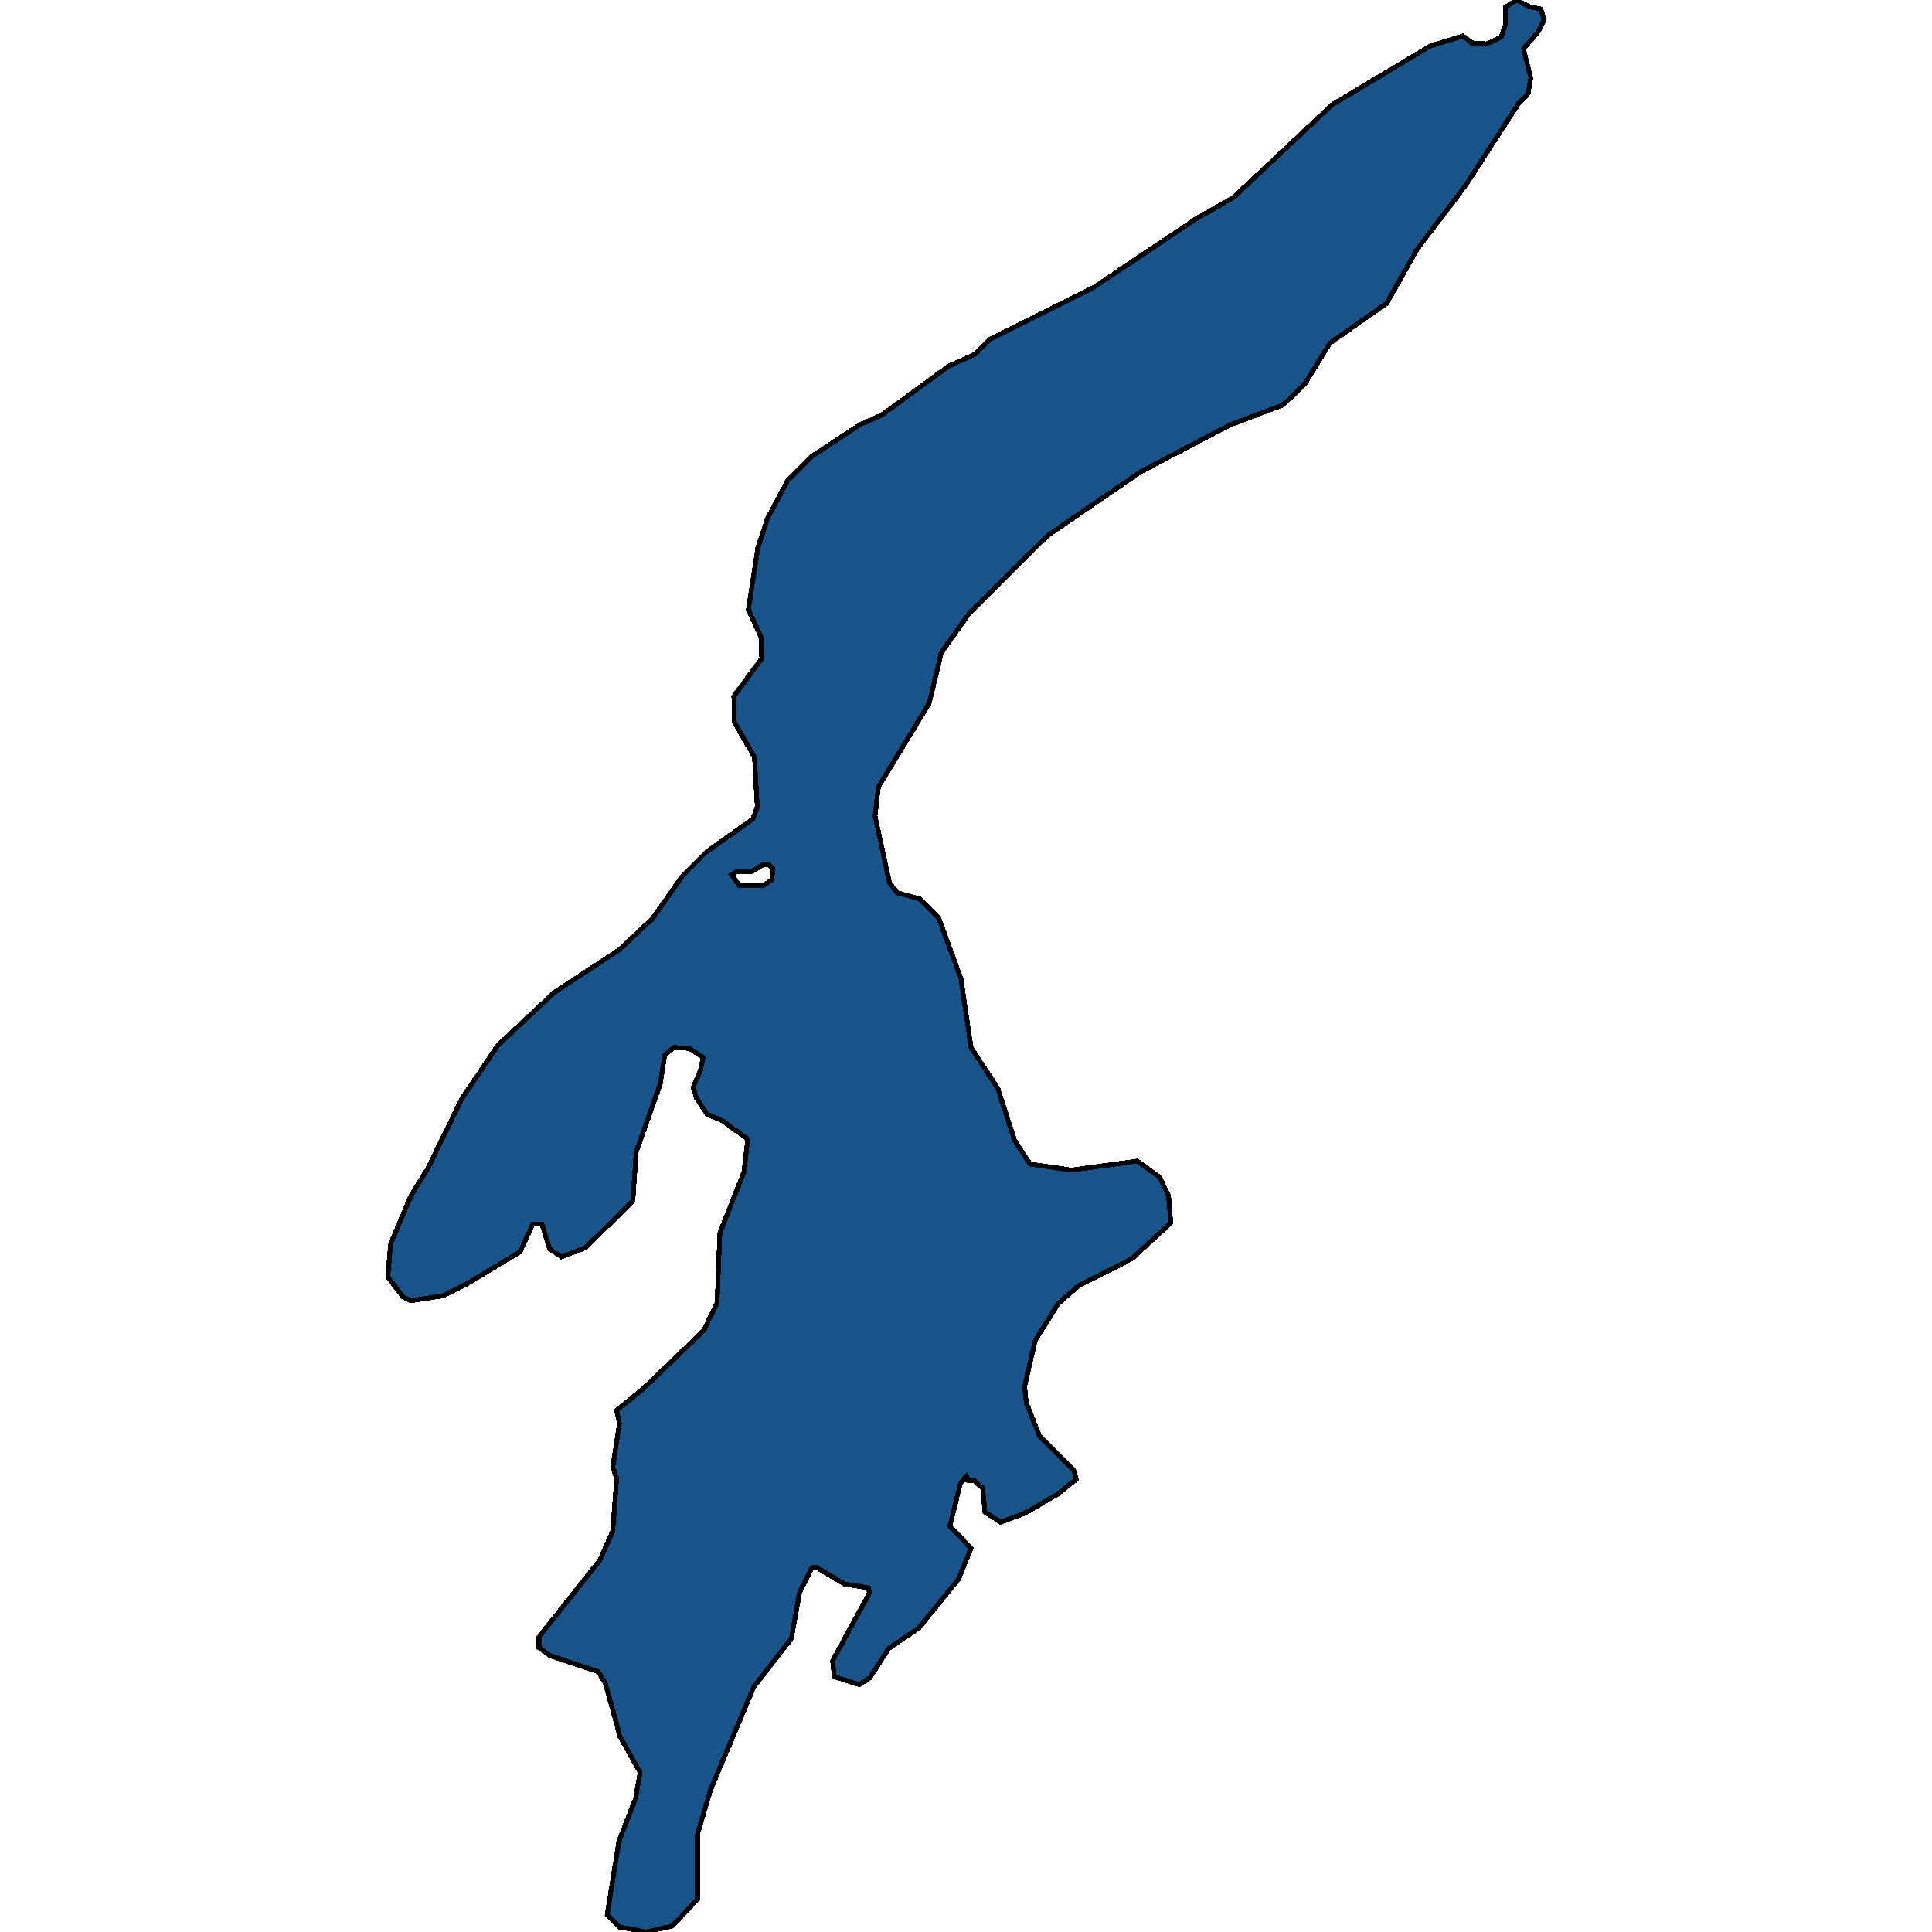 <svg xmlns="http://www.w3.org/2000/svg" width="400" height="400"><path d="m126.859 303.787 1.386-9.085-.577-2.684 5.315-4.336 12.71-12.183 2.773-5.782.578-14.454 4.968-12.596.81-6.814-5.432-3.924-3.004-1.239-2.195-3.304-.693-2.271 1.502-3.51.577-2.685-2.888-1.858-3.12-.207-1.964 1.652-.925 5.988-4.968 14.042-.693 10.118-9.822 9.706-4.968 1.858-2.427-1.652-1.618-5.162h-1.848l-2.658 5.782-10.977 6.607-4.853 2.478-6.817 1.032-1.618-.826-3.12-4.13.578-6.813 4.275-10.118 3.351-5.37 7.164-14.66 7.395-10.945 11.67-10.945 13.52-8.88 6.817-6.401 6.24-8.88 4.968-4.956 9.59-6.815.924-2.478-.577-10.326-4.16-7.228-.115-5.37 5.777-7.847-.116-4.337-2.657-5.783 1.964-12.804 1.964-5.99 4.276-8.054 5.084-4.957 9.706-6.403 4.621-2.065 13.866-10.12 5.43-2.479 3.12-3.098 21.492-10.74 21.26-14.251 7.627-4.338 20.452-19.209 20.336-12.186 6.702-2.066 1.964 1.446 3.004.206 3.004-1.445.925-2.686V1.446L314.044 0l2.774 1.446 2.195.413.693 2.272-1.27 2.479-3.005 3.511 1.502 5.99-.577 3.305-1.85 1.859-11.092 17.144-10.168 13.425-6.124 10.947-11.785 8.261-5.2 8.468-4.506 4.338-10.977 4.13-18.488 9.707-19.296 13.218-16.061 15.903-5.893 8.26-2.542 10.533-10.515 17.348-.693 5.988 3.004 13.837 1.618 2.065 4.622 1.239 3.928 3.923 4.622 12.597 2.08 14.249 5.546 8.466 3.467 10.738 3.235 4.956 8.55 1.24 13.635-1.86 4.622 3.305 1.848 3.923.463 5.575-8.089 7.434-10.977 5.575-4.275 3.717-4.737 7.64-2.196 9.498.347 3.304 2.773 7.02 7.049 7.02.577 1.859-3.928 3.097-6.702 3.923-5.084 1.858-3.235-2.065-.463-4.955-1.848-1.652h-1.156l-.346-.826-1.271 1.446-2.196 8.878 4.39 4.543-2.541 6.4-8.204 10.117-6.355 4.336-3.813 5.988-2.195 1.445-5.2-1.652-.347-3.303 7.626-14.04-.23-1.033-4.97-.825-5.892-3.51h-.693l-2.658 5.161-1.733 9.704-7.742 9.91-9.012 21.473-2.658 9.084v13.42l-5.2 5.574-5.43 1.239-5.547-1.032-2.542-2.478 2.427-15.277 3.466-8.878.925-5.368-4.16-7.433-3.004-10.943-1.502-2.477-9.937-3.304-2.311-1.651v-2.271l12.594-15.899 2.658-5.988.809-10.943Zm31.082-120.386 1.849-1.239.23-2.271-.808-.826h-1.271l-2.427 1.445h-3.12l-.924.62 1.618 2.271Z" style="stroke:#000;fill:#18548a;shape-rendering:crispEdges;stroke-width:1px"/></svg>